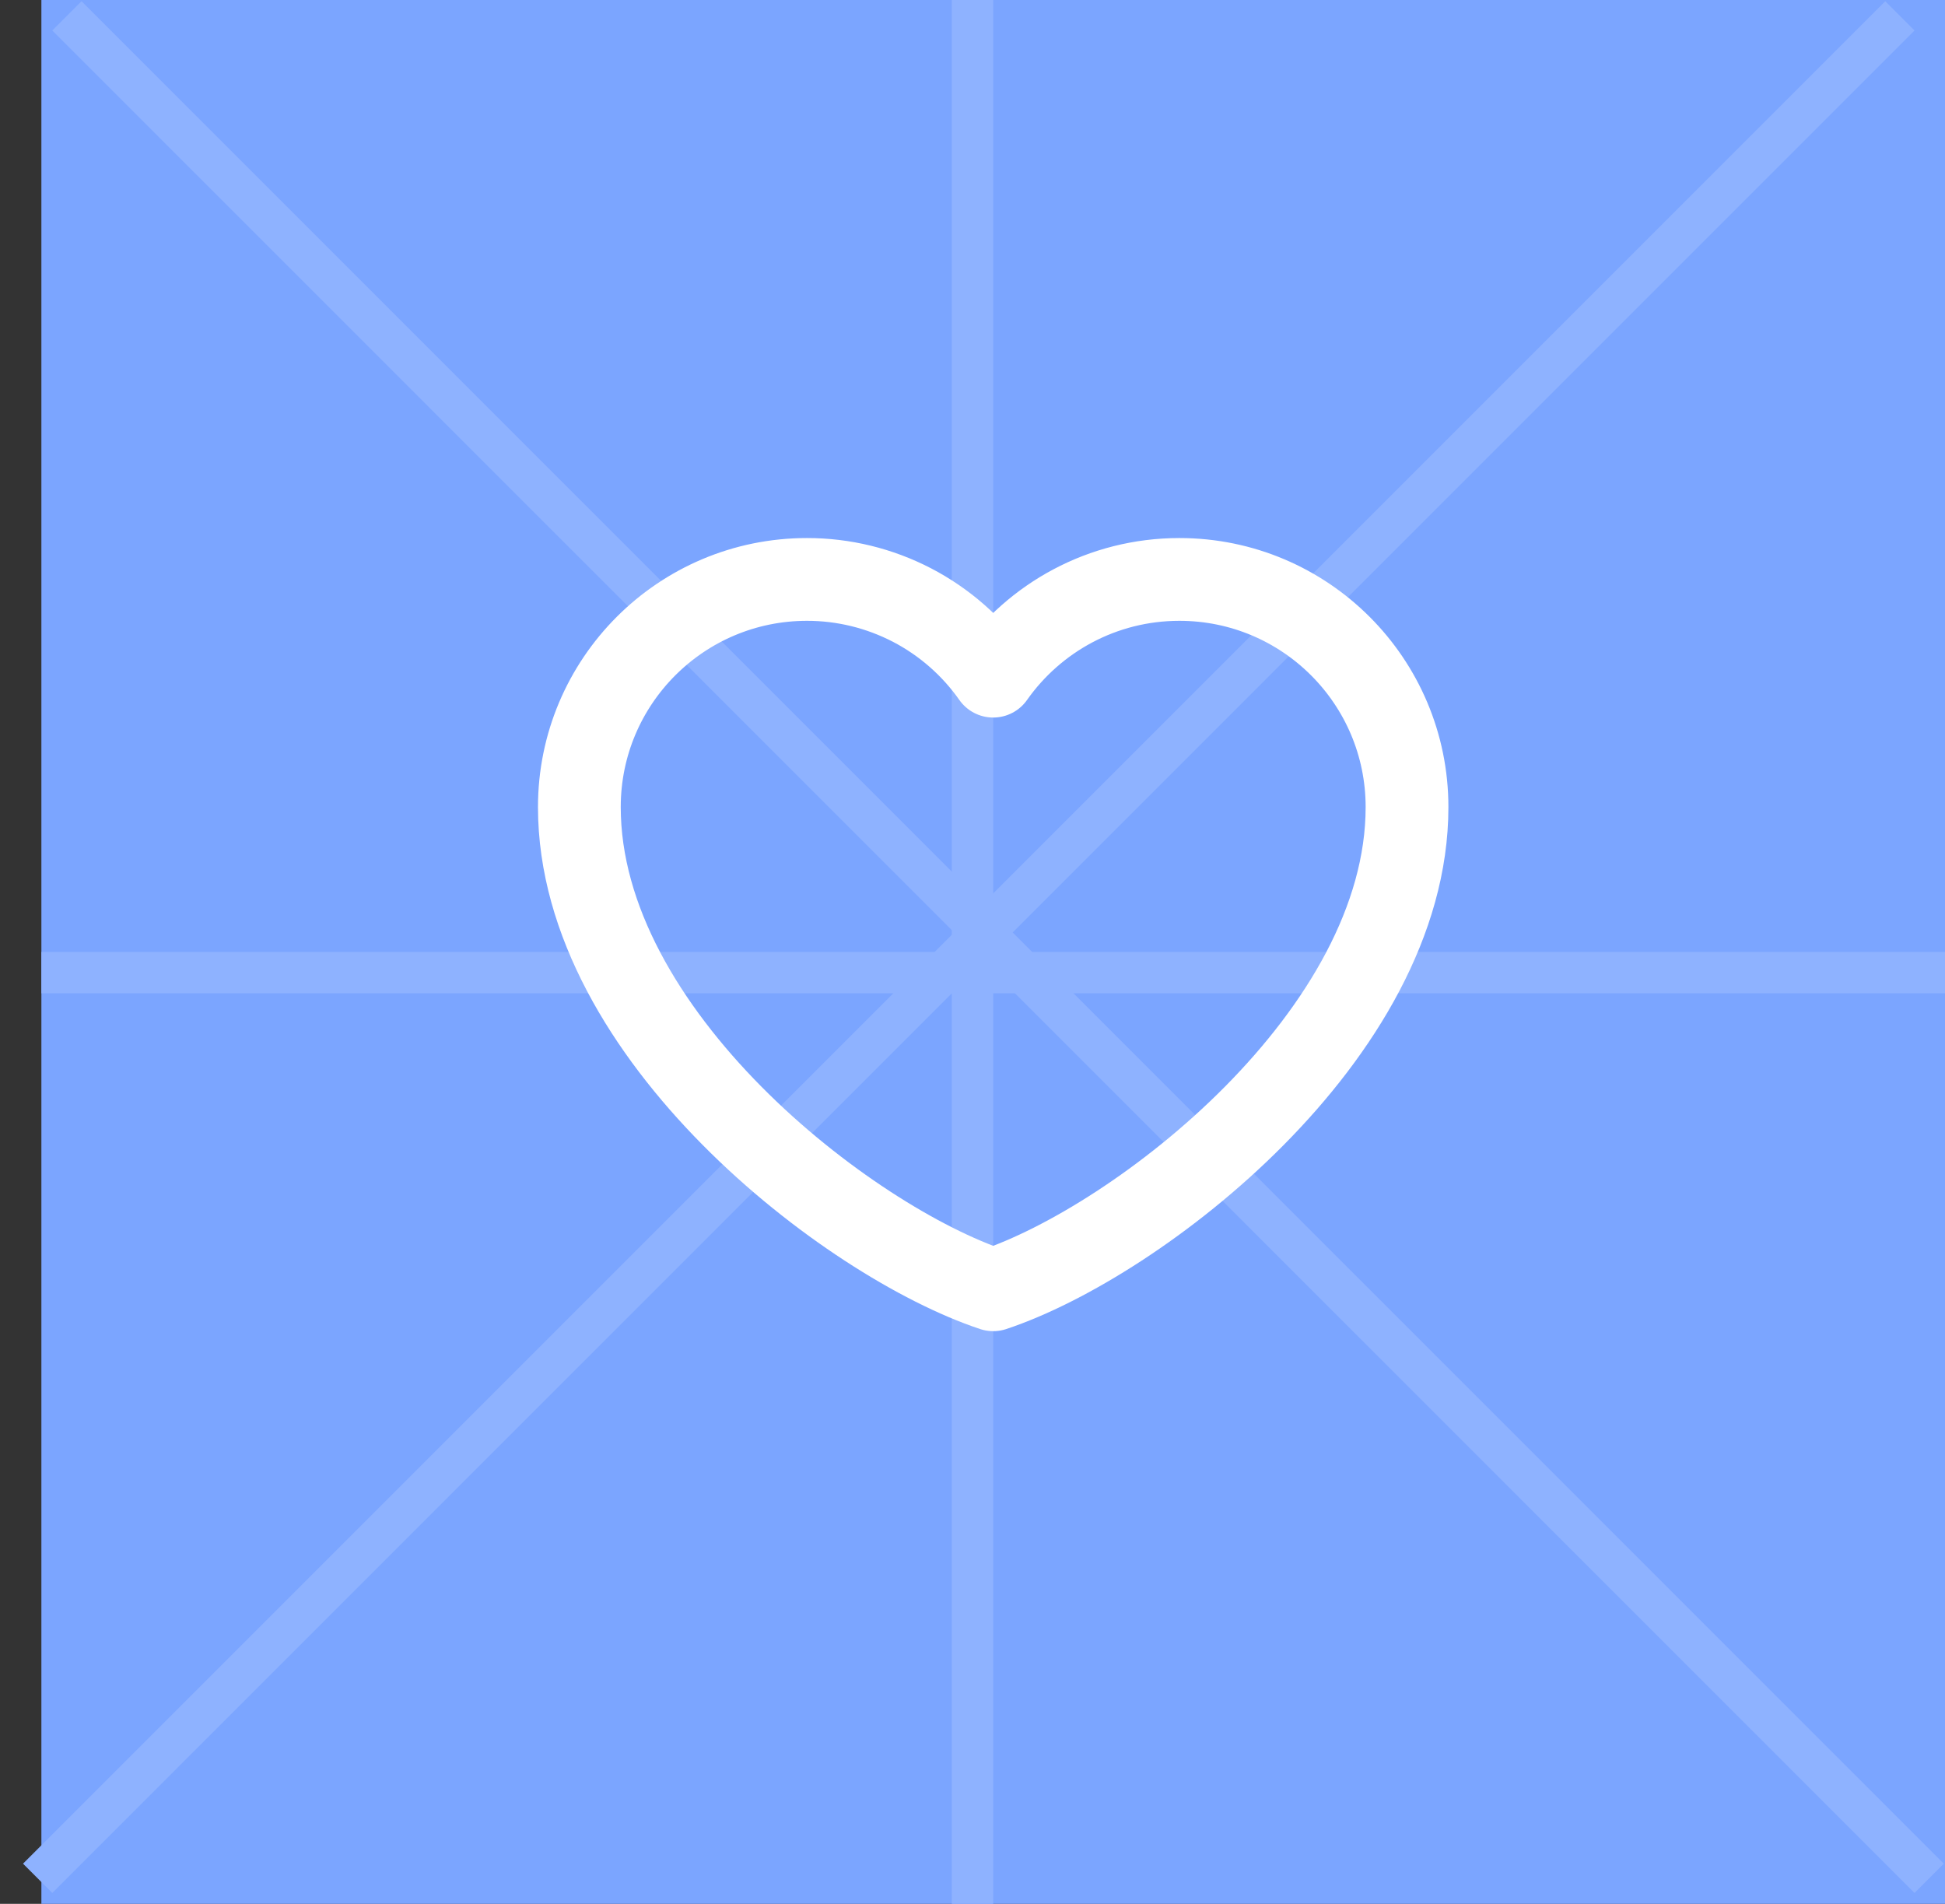 <svg width="47" height="46" viewBox="0 0 47 46" fill="none" xmlns="http://www.w3.org/2000/svg">
<rect x="0" y="0" width="47" height="46" fill="#333333" stroke="none"/>
<rect x="1" width="46" height="46" fill="#7BA5FF"/>
<line x1="47" y1="23.5" x2="1" y2="23.5" stroke="#8EB2FF"/>
<line x1="23.5" y1="-2.18557e-08" x2="23.5" y2="46" stroke="#8EB2FF"/>
<line x1="0.91" y1="45.383" x2="45.91" y2="0.383" stroke="#8EB2FF"/>
<line x1="1.617" y1="0.383" x2="46.617" y2="45.383" stroke="#8EB2FF"/>
<path d="M19.5 14C16.462 14 14 16.462 14 19.5C14 25 20.5 30 24 31.163C27.5 30 34 25 34 19.5C34 16.462 31.538 14 28.5 14C26.64 14 24.995 14.924 24 16.337C23.493 15.615 22.819 15.025 22.036 14.618C21.252 14.212 20.383 13.999 19.5 14Z" stroke="white" stroke-width="2" stroke-linecap="round" stroke-linejoin="round"/>
</svg>
